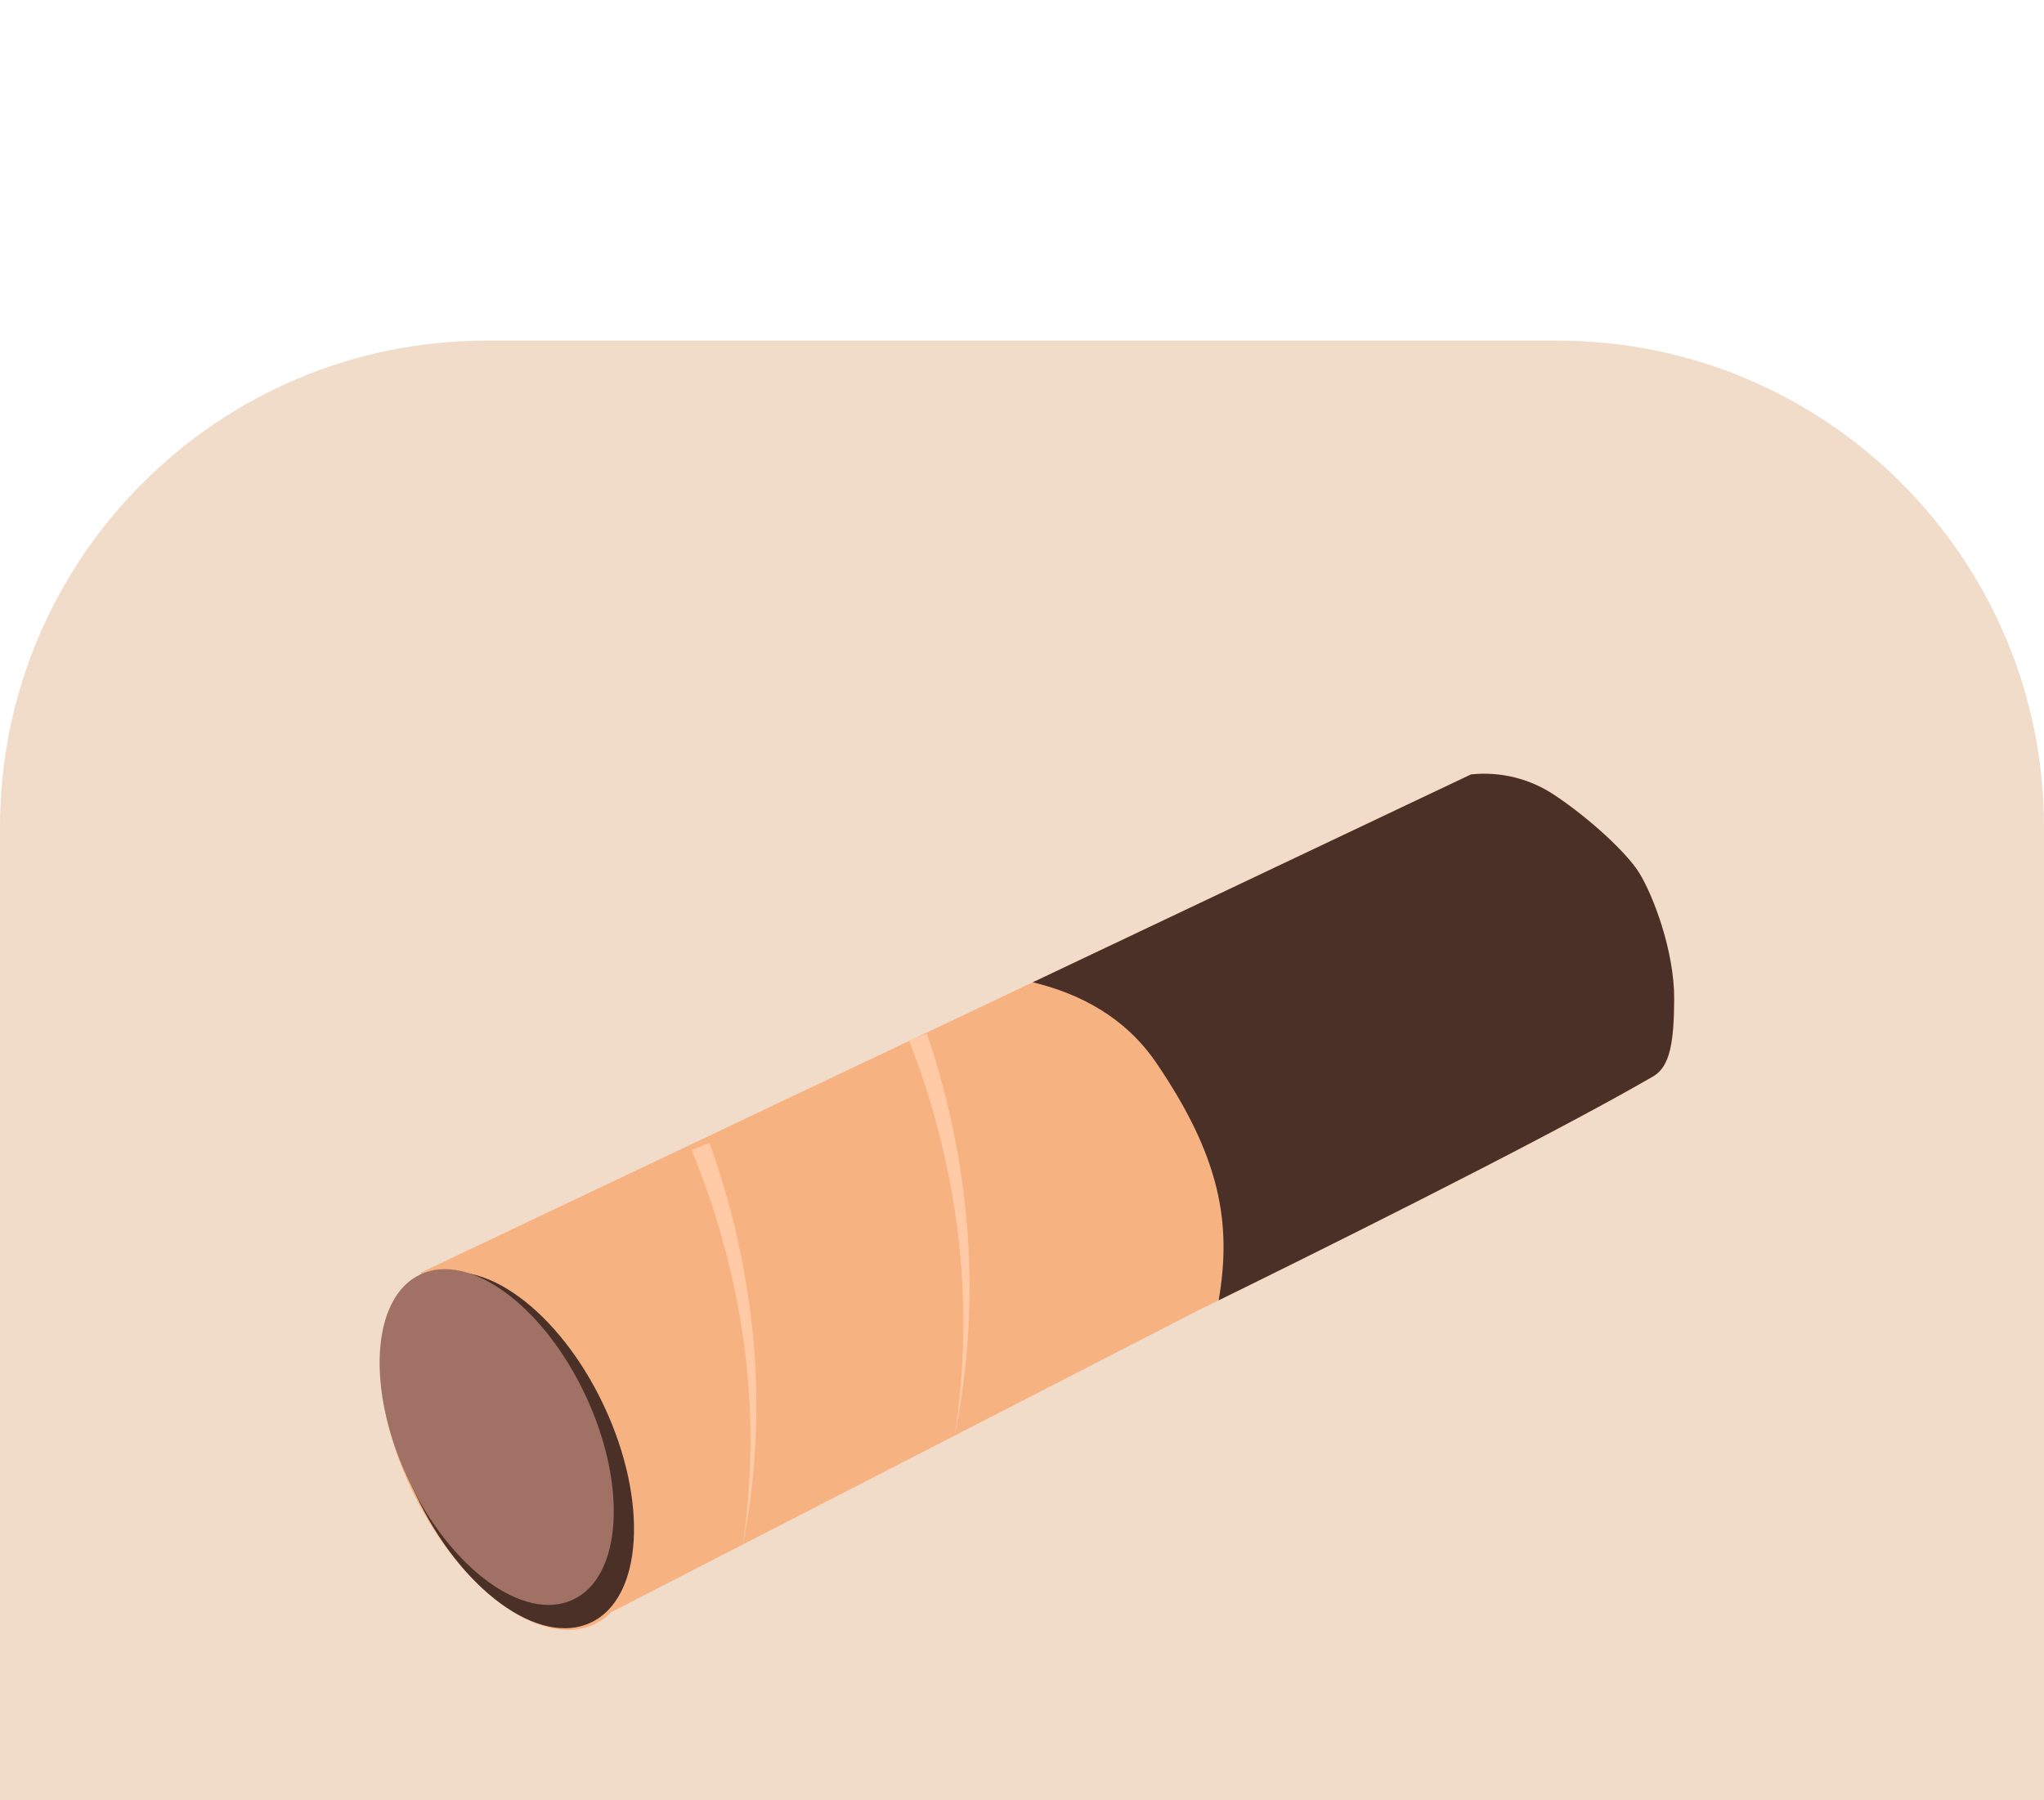 <?xml version="1.0" encoding="UTF-8" standalone="no"?> <svg xmlns:inkscape="http://www.inkscape.org/namespaces/inkscape" xmlns:sodipodi="http://sodipodi.sourceforge.net/DTD/sodipodi-0.dtd" xmlns="http://www.w3.org/2000/svg" xmlns:svg="http://www.w3.org/2000/svg" width="420" height="370" viewBox="0 0 420 370" fill="none" version="1.1" id="svg7" sodipodi:docname="Cannolo ripieno.svg" inkscape:version="1.3 (0e150ed6c4, 2023-07-21)"><path d="M 0,170 C 0,114.772 44.772,70 100,70 h 220 c 55.228,0 100,44.772 100,100 V 370 H 0 Z" fill="#f1dcca" id="path1"></path><g clip-path="url(#clip0_549_1604)" id="g7" transform="translate(0,70)"><path d="m 336.811,109.355 c -2.52,-4.065 -10.134,-11.097 -17.276,-15.872 -5.071,-3.43 -11.184,-4.961 -17.269,-4.325 L 201.169,137.12 86.41,191.577 l 0.283,0.592 -0.197,0.087 c -10.575,5.335 -11.111,25.658 -1.197,45.389 9.914,19.731 26.521,31.396 37.096,26.045 1.198,-0.603 2.287,-1.403 3.221,-2.368 l 120.476,-61.955 c 0,0 66.293,-32.296 93.64,-48.143 3.551,-2.06 4.268,-7.293 4.315,-15.872 0.016,-9.794 -4.299,-21.254 -7.236,-25.997 z" fill="#f7b282" id="path2"></path><path d="m 319.535,93.483 c -5.071,-3.43 -11.184,-4.961 -17.269,-4.325 l -90.049,42.721 c 9.575,2.305 18.898,7.104 25.284,16.424 13.205,19.345 15.646,32.951 12.914,48.933 15.189,-7.45 66.143,-32.603 89.27,-46.02 3.551,-2.06 4.268,-7.293 4.315,-15.872 0.063,-9.763 -4.252,-21.222 -7.189,-25.966 -2.52,-4.088 -10.134,-11.12 -17.276,-15.895 z" fill="#4b3027" id="path3"></path><path d="m 190.452,142.424 c 4.511,13.27 7.324,27.06 8.37,41.04 1.003,13.902 0.113,27.876 -2.645,41.538 2.099,-13.688 2.332,-27.598 0.693,-41.349 -1.679,-13.665 -5.076,-27.062 -10.111,-39.872 z" fill="#ffcaa5" id="path4"></path><path d="m 145.782,164.901 c 4.775,13.265 7.829,27.09 9.086,41.135 1.201,13.981 0.432,28.063 -2.283,41.83 2.056,-13.778 2.164,-27.777 0.323,-41.585 -1.875,-13.721 -5.503,-27.143 -10.796,-39.936 z" fill="#ffcaa5" id="path5"></path><path d="m 121.41,263.471 c 10.678,-5.041 11.88,-24.989 2.685,-44.556 -9.194,-19.567 -25.304,-31.343 -35.982,-26.302 -10.678,5.04 -11.88,24.989 -2.685,44.556 9.195,19.567 25.305,31.342 35.982,26.302 z" fill="#4b3027" id="path6"></path><path d="m 117.76,258.749 c 10.067,-4.753 11.2,-23.563 2.53,-42.014 -8.67,-18.451 -23.86,-29.555 -33.928,-24.803 -10.068,4.753 -11.201,23.564 -2.531,42.014 8.67,18.451 23.861,29.556 33.929,24.803 z" fill="#a07164" id="path7"></path></g><defs id="defs7"><clipPath id="clip0_549_1604"><rect width="266" height="176" fill="#ffffff" transform="translate(78,89)" id="rect7" x="0" y="0"></rect></clipPath></defs></svg> 